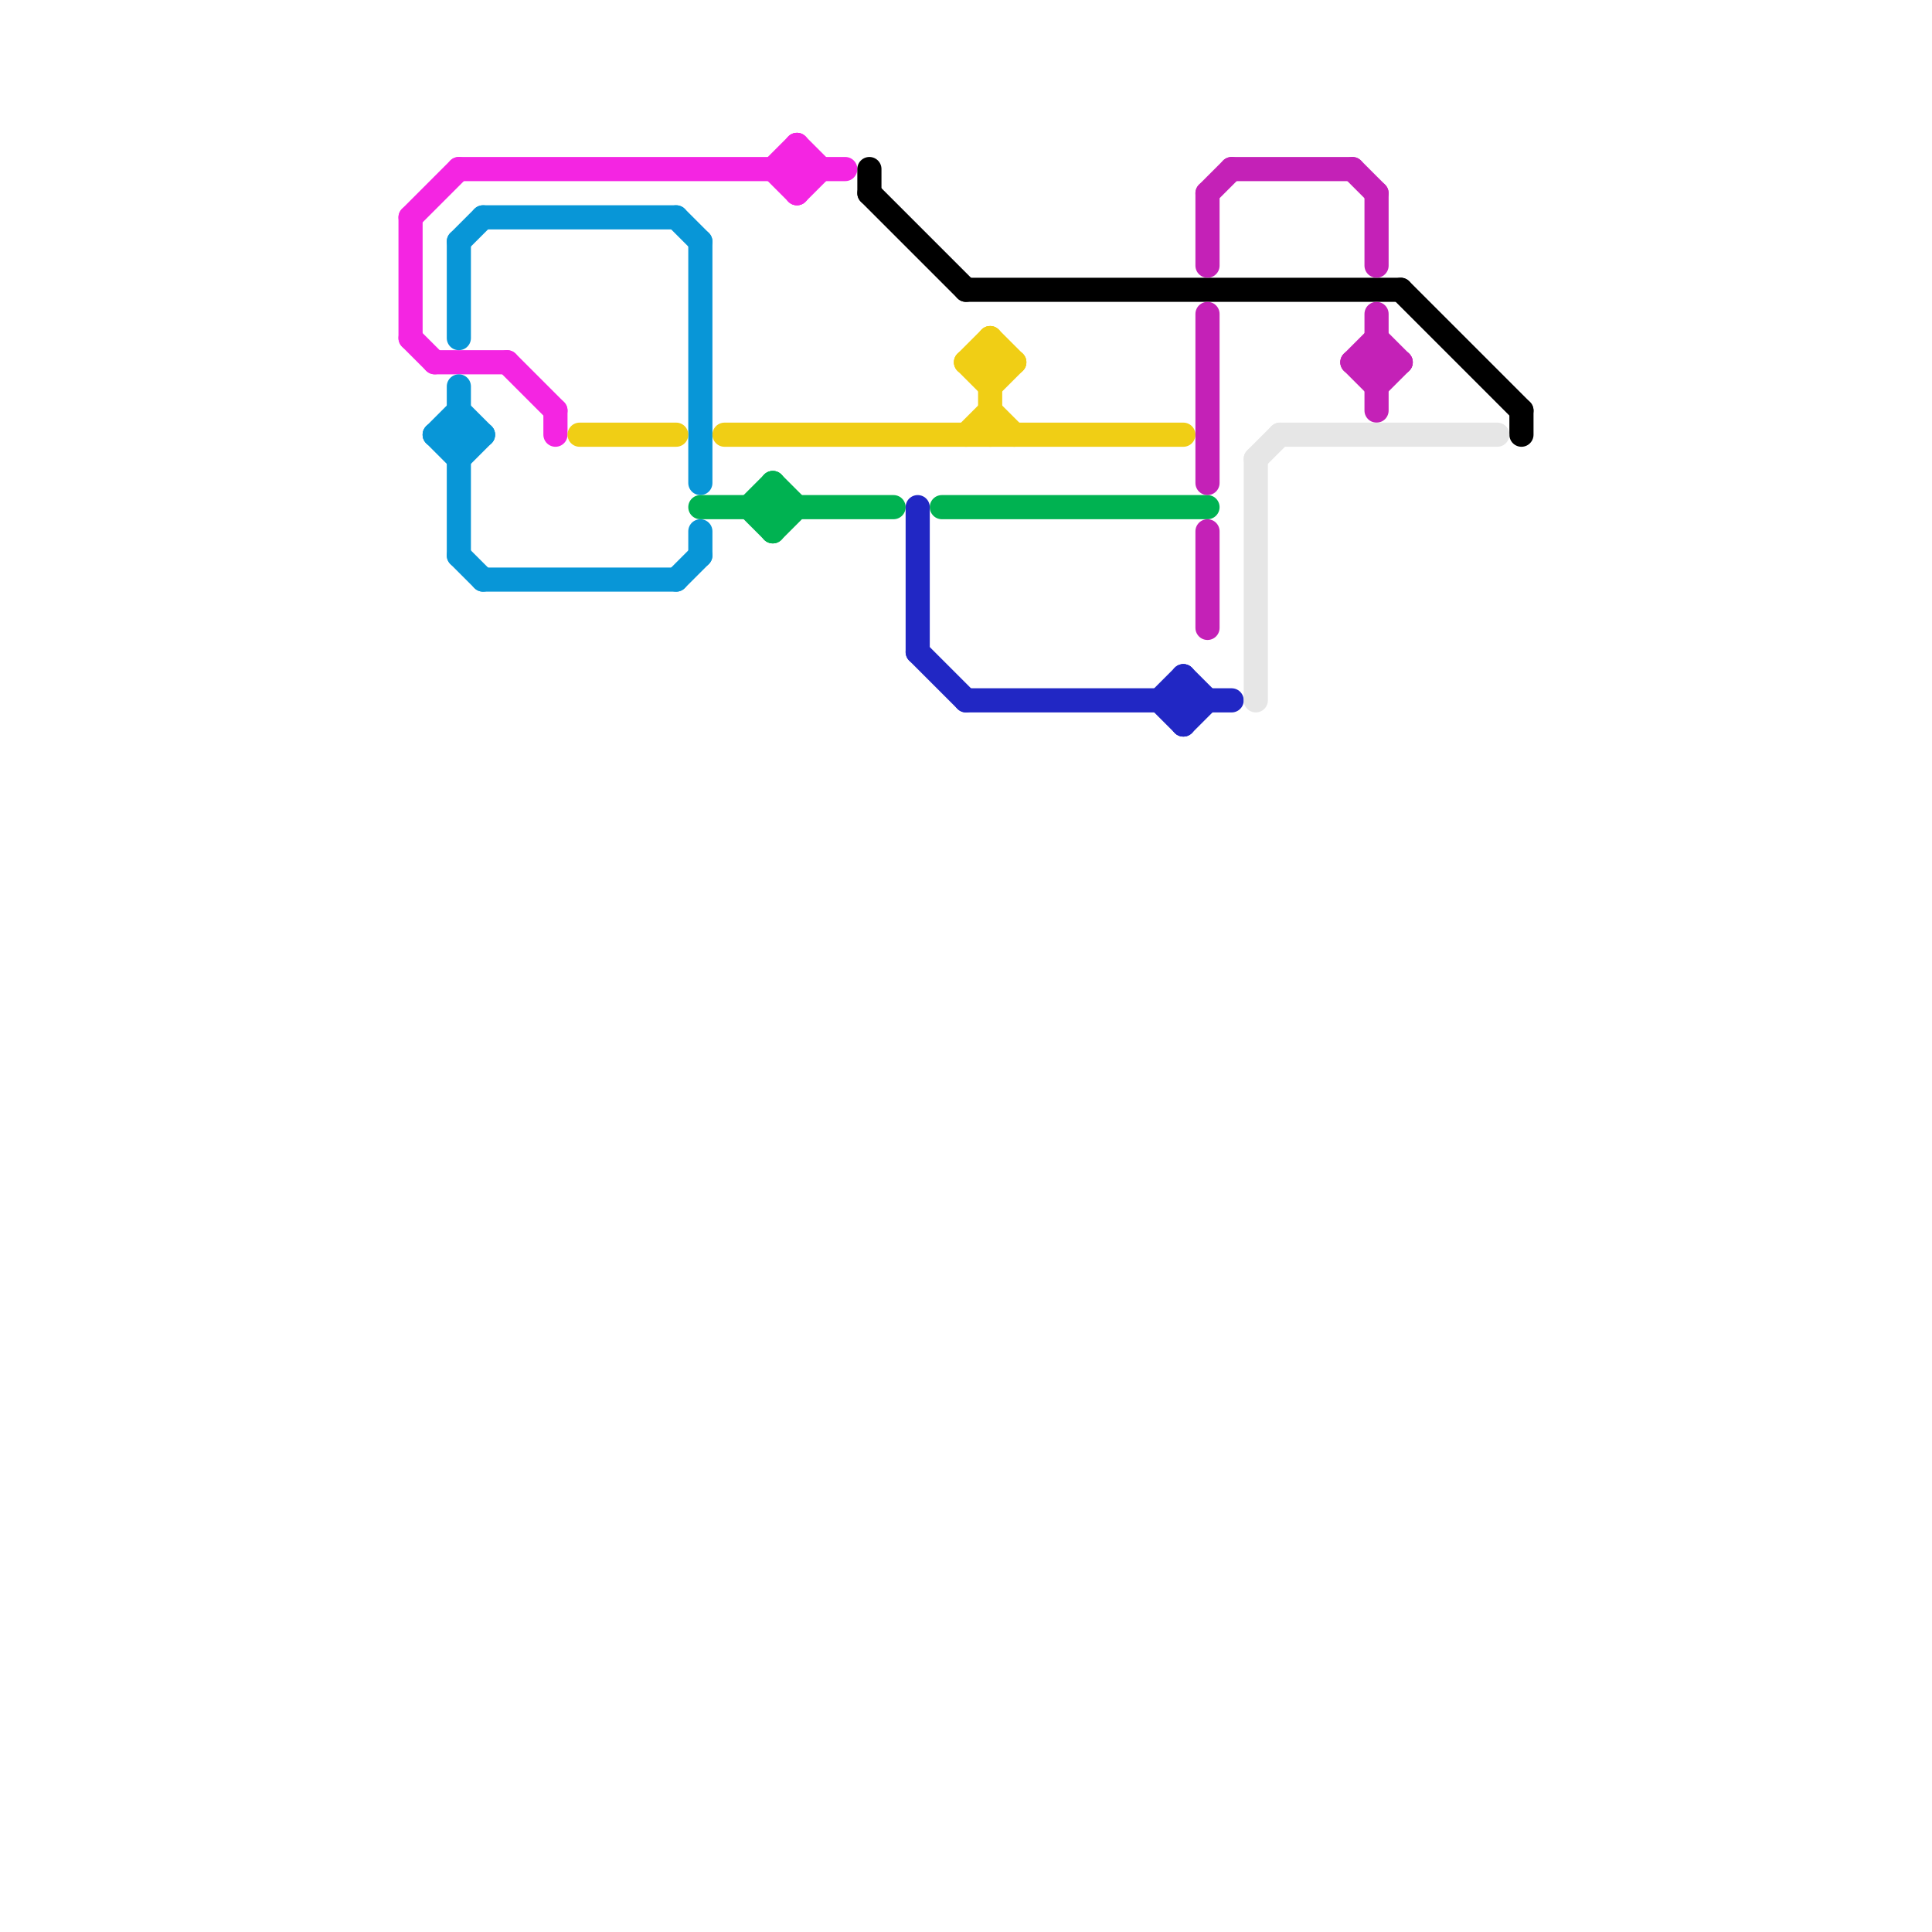 
<svg version="1.1" xmlns="http://www.w3.org/2000/svg" viewBox="0 0 80 80">
<style>text { font: 1px Helvetica; font-weight: 600; white-space: pre; dominant-baseline: central; } line { stroke-width: 1; fill: none; stroke-linecap: round; stroke-linejoin: round; } .c0 { stroke: #f425e2 } .c1 { stroke: #0896d7 } .c2 { stroke: #f0ce15 } .c3 { stroke: #00b251 } .c4 { stroke: #000000 } .c5 { stroke: #2127c4 } .c6 { stroke: #c421b7 } .c7 { stroke: #e6e6e6 }</style><defs><g id="wm-xf"><circle r="1.2" fill="#000"/><circle r="0.9" fill="#fff"/><circle r="0.6" fill="#000"/><circle r="0.3" fill="#fff"/></g><g id="wm"><circle r="0.6" fill="#000"/><circle r="0.3" fill="#fff"/></g></defs><line class="c0" x1="32" y1="7" x2="33" y2="6"/><line class="c0" x1="17" y1="14" x2="18" y2="15"/><line class="c0" x1="33" y1="6" x2="34" y2="7"/><line class="c0" x1="33" y1="6" x2="33" y2="8"/><line class="c0" x1="23" y1="17" x2="23" y2="18"/><line class="c0" x1="32" y1="7" x2="33" y2="8"/><line class="c0" x1="17" y1="9" x2="17" y2="14"/><line class="c0" x1="19" y1="7" x2="35" y2="7"/><line class="c0" x1="33" y1="8" x2="34" y2="7"/><line class="c0" x1="18" y1="15" x2="21" y2="15"/><line class="c0" x1="21" y1="15" x2="23" y2="17"/><line class="c0" x1="17" y1="9" x2="19" y2="7"/><line class="c1" x1="18" y1="18" x2="20" y2="18"/><line class="c1" x1="29" y1="22" x2="29" y2="23"/><line class="c1" x1="18" y1="18" x2="19" y2="19"/><line class="c1" x1="19" y1="10" x2="20" y2="9"/><line class="c1" x1="19" y1="17" x2="20" y2="18"/><line class="c1" x1="20" y1="24" x2="28" y2="24"/><line class="c1" x1="29" y1="10" x2="29" y2="20"/><line class="c1" x1="19" y1="19" x2="20" y2="18"/><line class="c1" x1="20" y1="9" x2="28" y2="9"/><line class="c1" x1="19" y1="10" x2="19" y2="14"/><line class="c1" x1="28" y1="24" x2="29" y2="23"/><line class="c1" x1="19" y1="16" x2="19" y2="23"/><line class="c1" x1="28" y1="9" x2="29" y2="10"/><line class="c1" x1="18" y1="18" x2="19" y2="17"/><line class="c1" x1="19" y1="23" x2="20" y2="24"/><line class="c2" x1="41" y1="14" x2="42" y2="15"/><line class="c2" x1="40" y1="15" x2="41" y2="14"/><line class="c2" x1="41" y1="17" x2="42" y2="18"/><line class="c2" x1="40" y1="18" x2="41" y2="17"/><line class="c2" x1="30" y1="18" x2="49" y2="18"/><line class="c2" x1="41" y1="16" x2="42" y2="15"/><line class="c2" x1="41" y1="14" x2="41" y2="18"/><line class="c2" x1="24" y1="18" x2="28" y2="18"/><line class="c2" x1="40" y1="15" x2="41" y2="16"/><line class="c2" x1="40" y1="15" x2="42" y2="15"/><line class="c3" x1="32" y1="20" x2="33" y2="21"/><line class="c3" x1="32" y1="20" x2="32" y2="22"/><line class="c3" x1="31" y1="21" x2="32" y2="20"/><line class="c3" x1="39" y1="21" x2="50" y2="21"/><line class="c3" x1="31" y1="21" x2="32" y2="22"/><line class="c3" x1="29" y1="21" x2="37" y2="21"/><line class="c3" x1="32" y1="22" x2="33" y2="21"/><line class="c4" x1="58" y1="12" x2="63" y2="17"/><line class="c4" x1="36" y1="8" x2="40" y2="12"/><line class="c4" x1="36" y1="7" x2="36" y2="8"/><line class="c4" x1="63" y1="17" x2="63" y2="18"/><line class="c4" x1="40" y1="12" x2="58" y2="12"/><line class="c5" x1="38" y1="27" x2="40" y2="29"/><line class="c5" x1="48" y1="29" x2="49" y2="30"/><line class="c5" x1="40" y1="29" x2="51" y2="29"/><line class="c5" x1="49" y1="30" x2="50" y2="29"/><line class="c5" x1="49" y1="28" x2="49" y2="30"/><line class="c5" x1="48" y1="29" x2="49" y2="28"/><line class="c5" x1="49" y1="28" x2="50" y2="29"/><line class="c5" x1="38" y1="21" x2="38" y2="27"/><line class="c6" x1="56" y1="7" x2="57" y2="8"/><line class="c6" x1="50" y1="8" x2="50" y2="11"/><line class="c6" x1="56" y1="15" x2="58" y2="15"/><line class="c6" x1="57" y1="13" x2="57" y2="17"/><line class="c6" x1="51" y1="7" x2="56" y2="7"/><line class="c6" x1="56" y1="15" x2="57" y2="14"/><line class="c6" x1="56" y1="15" x2="57" y2="16"/><line class="c6" x1="50" y1="22" x2="50" y2="26"/><line class="c6" x1="57" y1="16" x2="58" y2="15"/><line class="c6" x1="57" y1="14" x2="58" y2="15"/><line class="c6" x1="50" y1="13" x2="50" y2="20"/><line class="c6" x1="57" y1="8" x2="57" y2="11"/><line class="c6" x1="50" y1="8" x2="51" y2="7"/><line class="c7" x1="52" y1="19" x2="52" y2="29"/><line class="c7" x1="52" y1="19" x2="53" y2="18"/><line class="c7" x1="53" y1="18" x2="62" y2="18"/>
</svg>
